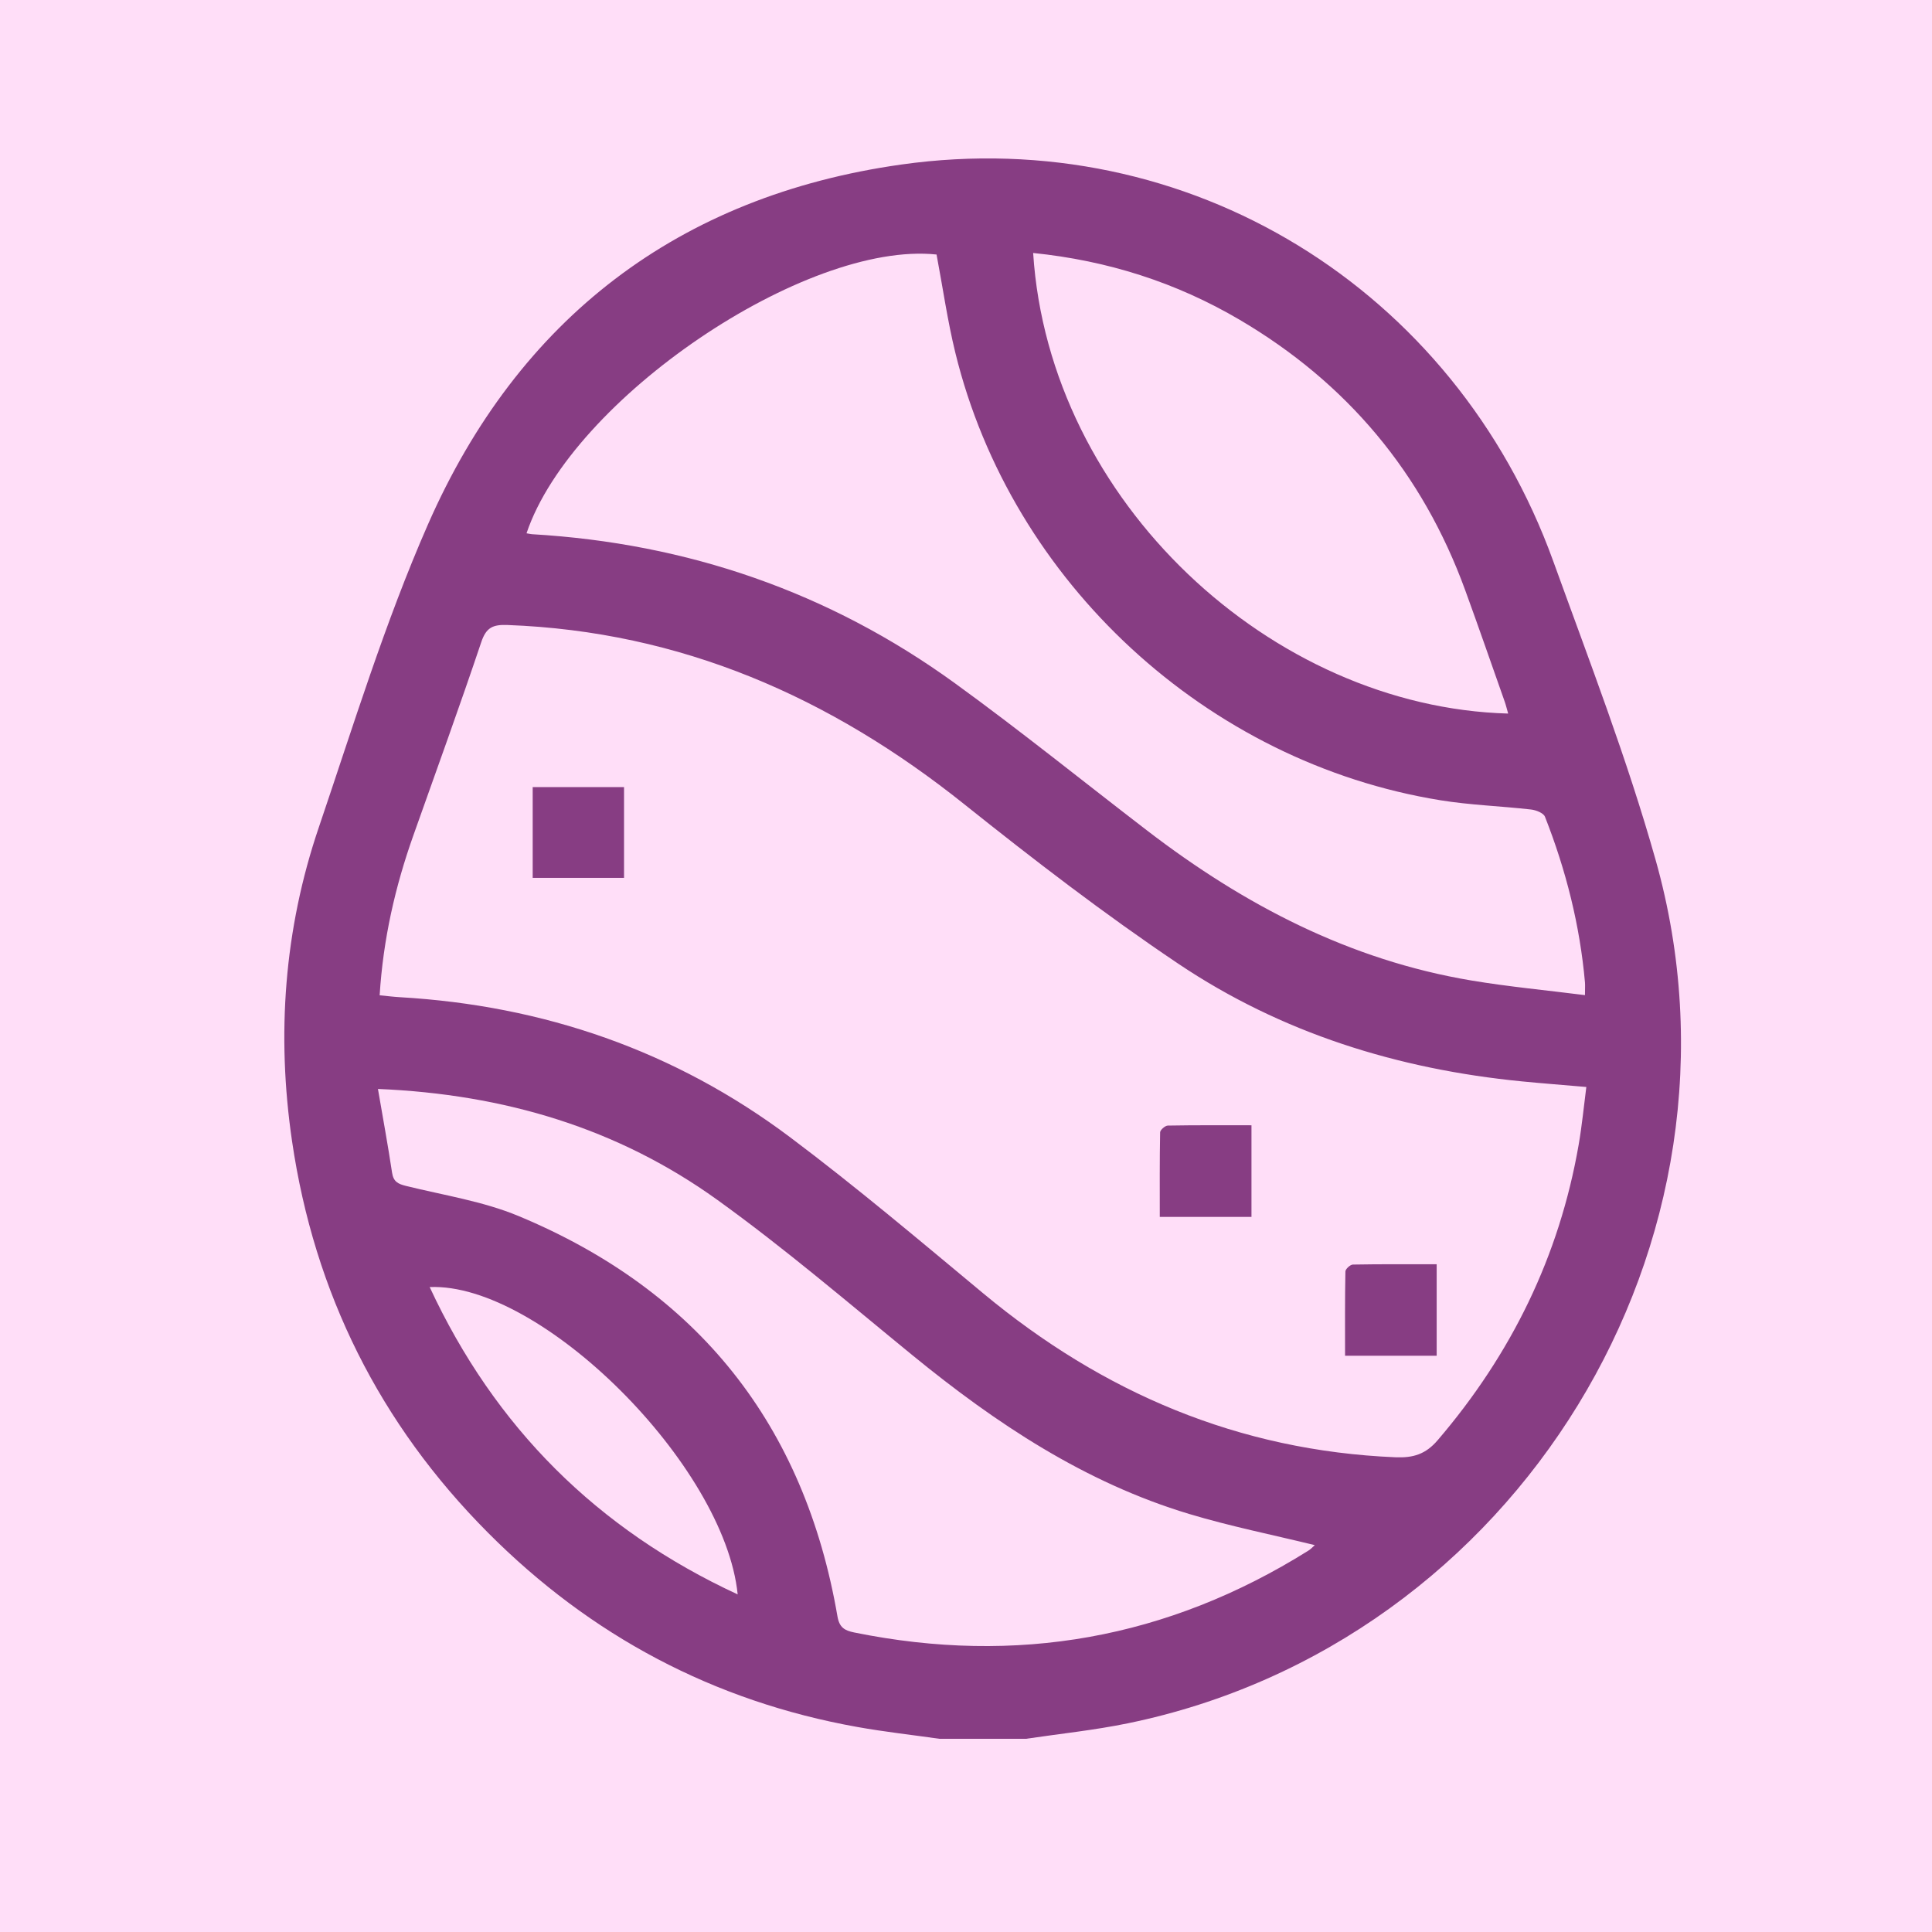 <?xml version="1.0" encoding="UTF-8"?>
<svg xmlns="http://www.w3.org/2000/svg" viewBox="0 0 500 500">
  <defs>
    <style>
      .cls-1 {
        fill: #ffdef8;
      }

      .cls-1, .cls-2 {
        stroke-width: 0px;
      }

      .cls-2 {
        fill: #873d83;
      }
    </style>
  </defs>
  <g id="Fundos">
    <rect class="cls-1" x="-1590" y="-5252" width="2112" height="6805"></rect>
  </g>
  <g id="_Ícones" data-name="Ícones">
    <g id="_Âmbar" data-name="Âmbar">
      <path class="cls-2" d="M243.14,450c-7.09-1.01-14.23-1.8-21.27-3.06-37.15-6.65-69-23.58-95.57-50.27-28.03-28.15-44.96-62.06-50.72-101.35-4.04-27.55-2.05-54.79,6.93-81.2,8.93-26.3,17.1-53.01,28.24-78.38,23.39-53.29,64.89-85.04,122.52-93.16,74.31-10.48,143.21,32.08,168.72,102.68,9.26,25.62,19.11,51.13,26.49,77.31,27.87,98.87-35.95,202.75-136.59,223.42-8.7,1.79-17.57,2.7-26.37,4.01h-22.38ZM98.26,257.58c2.02.2,3.59.4,5.17.49,37.25,2.15,71.2,13.85,101.05,36.25,17.13,12.86,33.51,26.71,49.99,40.41,30.98,25.74,66.12,40.71,106.65,42.41,4.64.19,7.84-.78,10.96-4.43,19.04-22.25,31.47-47.59,36.48-76.47.85-4.89,1.32-9.85,1.98-14.93-6.09-.53-11.4-.93-16.69-1.45-32.04-3.15-62.17-12.49-88.94-30.47-19.08-12.82-37.38-26.89-55.35-41.25-34.71-27.75-73.37-44.73-118.23-46.39-3.76-.14-5.5.62-6.78,4.43-5.63,16.76-11.67,33.37-17.58,50.04-4.69,13.22-7.8,26.75-8.72,41.38ZM136.23,138.01c.66.11,1.05.21,1.45.24,40.2,2.35,76.87,14.94,109.48,38.59,16.91,12.26,33.17,25.41,49.75,38.13,25.04,19.22,52.4,33.51,83.87,38.78,9.63,1.61,19.38,2.52,29.41,3.79,0-1.73.06-2.51,0-3.28-1.31-14.81-4.92-29.08-10.35-42.88-.38-.98-2.33-1.74-3.63-1.88-7.79-.89-15.67-1.14-23.4-2.39-60.47-9.76-111.04-56.41-125.57-115.82-2.04-8.35-3.25-16.91-4.86-25.42-33.88-3.58-94.44,37.38-106.12,72.16ZM97.81,281.81c1.3,7.61,2.6,14.63,3.66,21.69.35,2.31,1.52,2.9,3.58,3.41,9.78,2.42,19.97,3.97,29.18,7.81,46.39,19.32,73.98,54.02,82.51,103.63.5,2.88,1.88,3.63,4.32,4.13,41.99,8.54,81.18,1.59,117.52-21.16.69-.43,1.26-1.07,1.69-1.44-10.95-2.68-21.89-4.87-32.52-8.07-26.97-8.12-49.94-23.38-71.54-41.02-16.7-13.64-33.11-27.71-50.59-40.28-25.71-18.49-55.03-27.32-87.8-28.69ZM267.38,65.48c4.13,64.32,61.73,117.52,122.93,119.19-.31-1.07-.54-2.08-.88-3.05-3.41-9.65-6.75-19.32-10.26-28.94-11.06-30.31-30.61-53.61-58.38-69.94-16.39-9.64-34.13-15.3-53.41-17.27ZM190.91,412.63c-3.36-33.42-50.9-80.76-79.71-79.54,16.85,36.26,43.27,62.67,79.71,79.54Z"></path>
      <path class="cls-2" d="M137.86,203.7h23.64v23.49h-23.64v-23.49Z"></path>
      <path class="cls-2" d="M323.88,291.23v23.7h-23.73c0-7.34-.05-14.61.09-21.88.01-.62,1.28-1.73,1.98-1.75,7.15-.13,14.3-.08,21.65-.08Z"></path>
      <path class="cls-2" d="M371.81,327.19v23.68h-23.71c0-7.3-.05-14.56.09-21.81.01-.64,1.25-1.78,1.94-1.79,7.15-.13,14.3-.08,21.68-.08Z"></path>
    </g>
  </g>
</svg>

